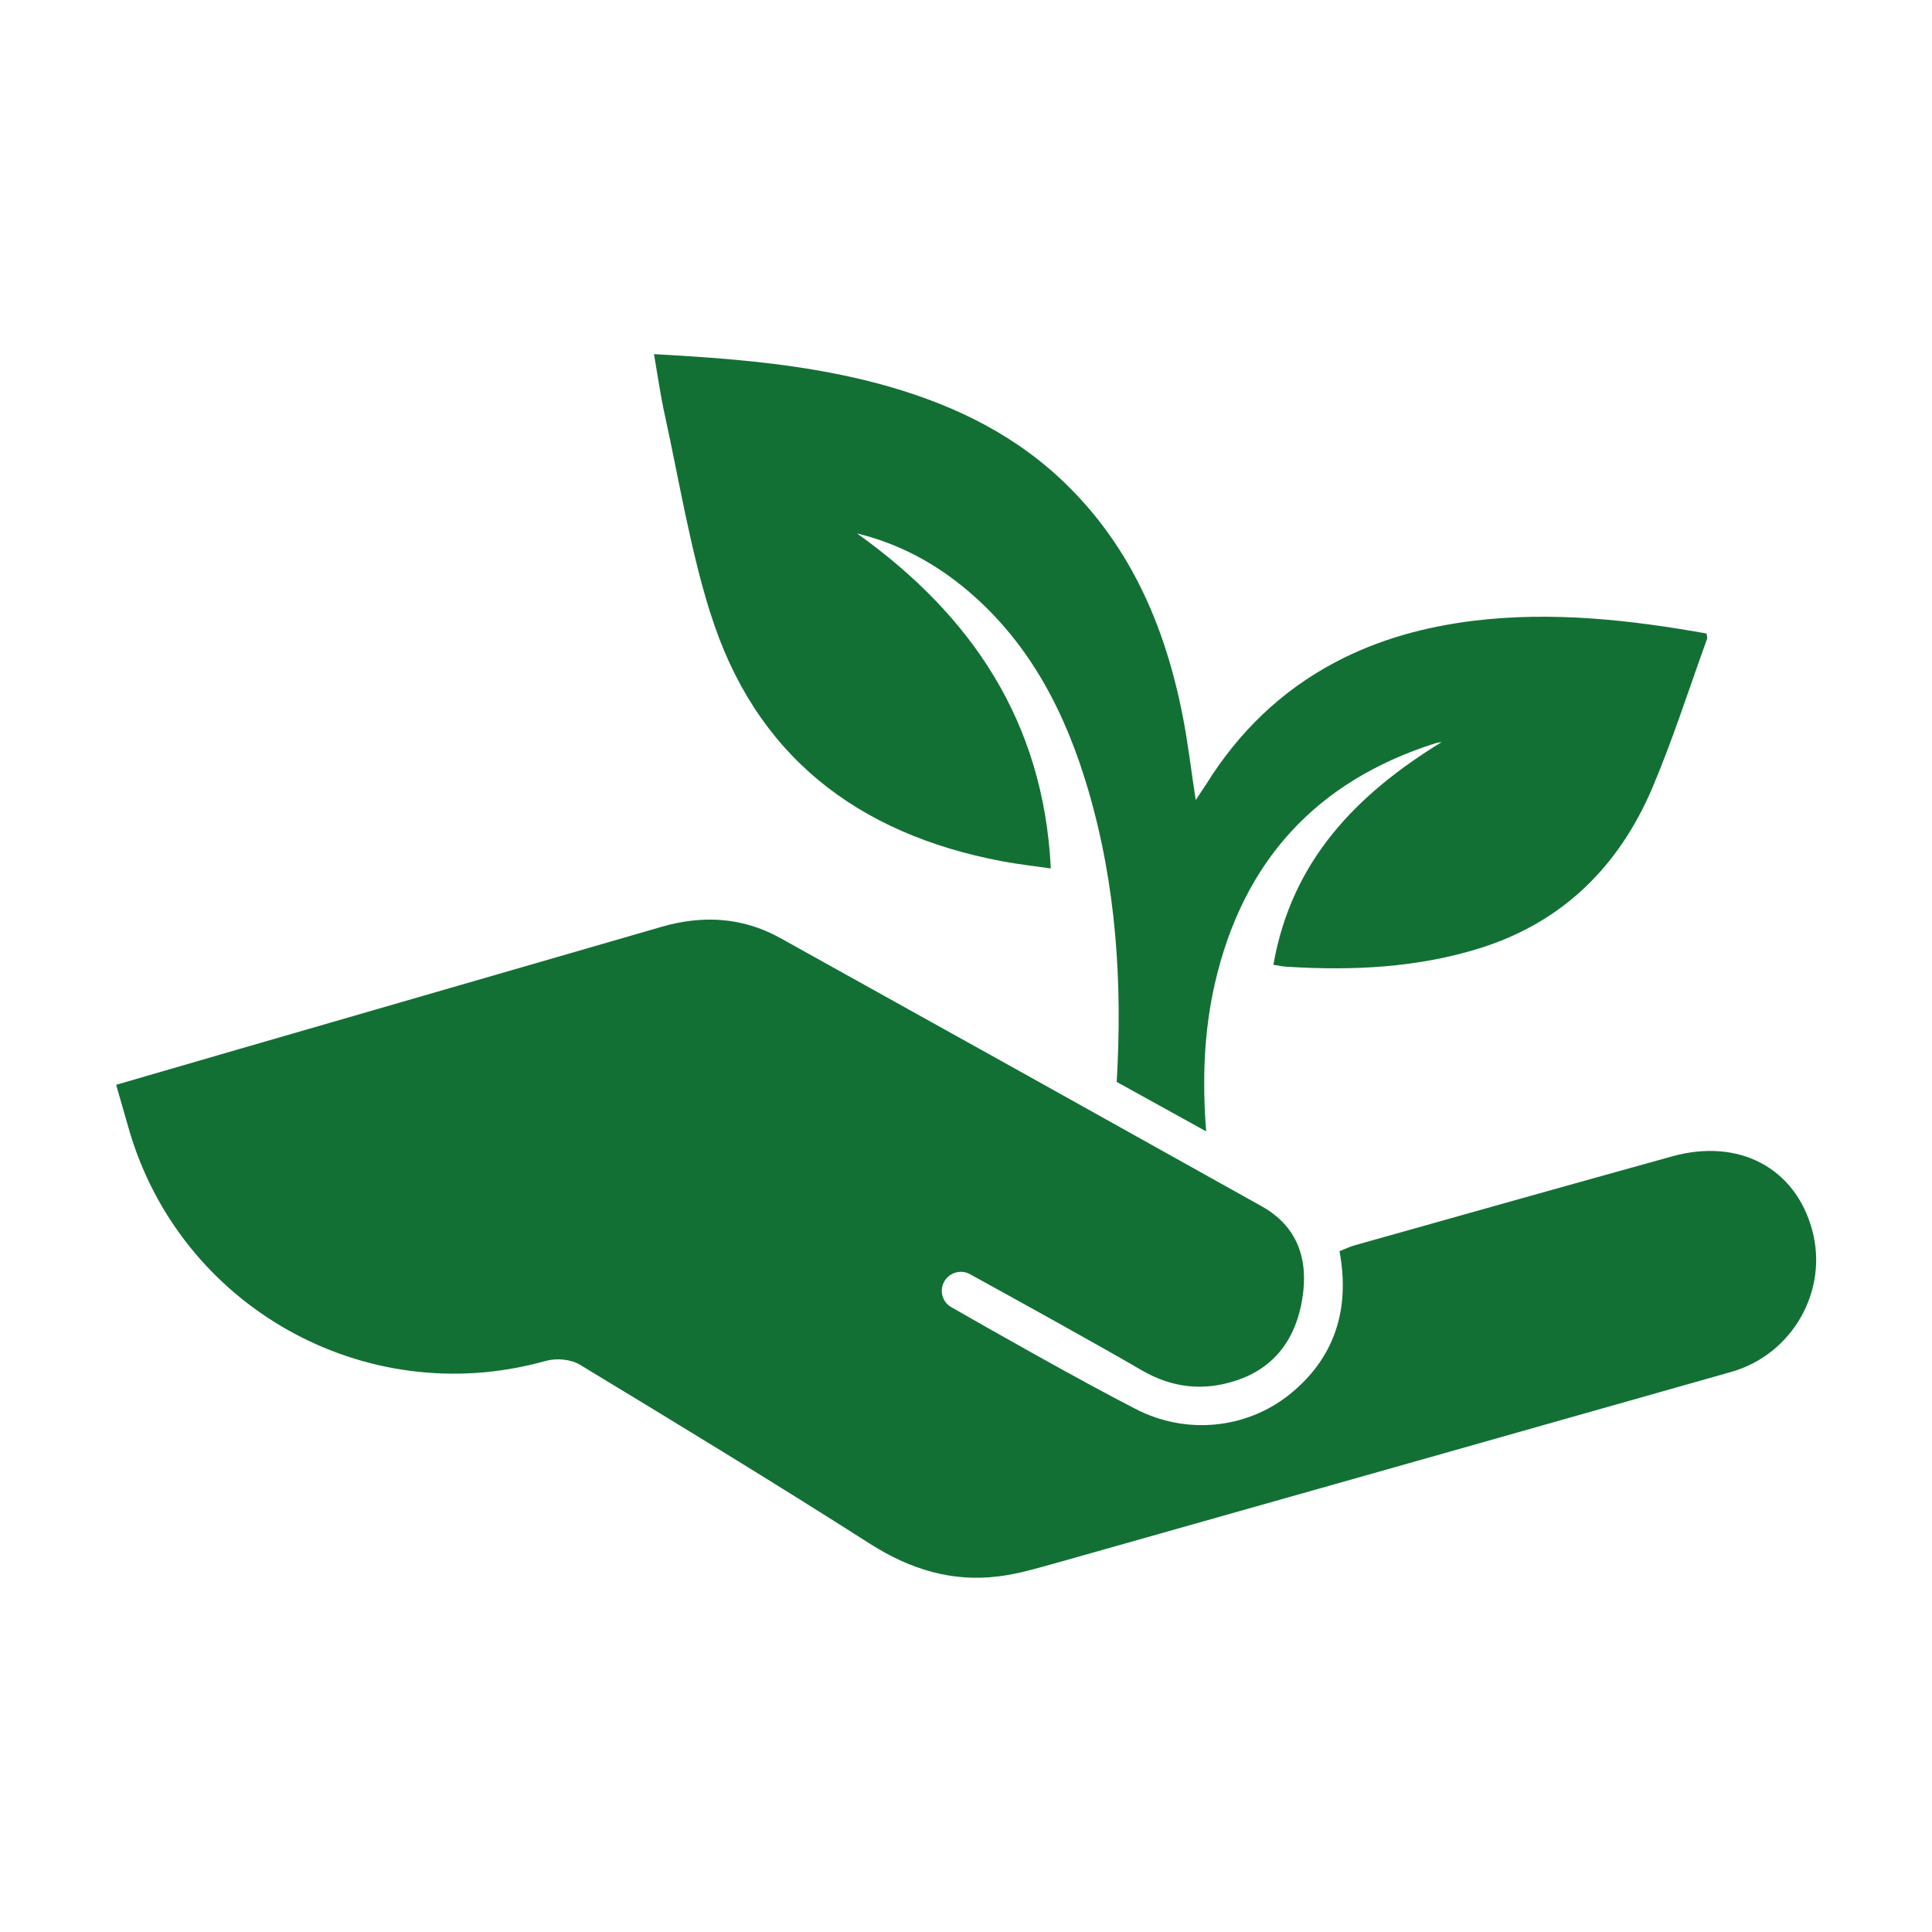 <?xml version="1.0" encoding="UTF-8"?>
<svg width="100pt" height="100pt" version="1.1" viewBox="0 0 1200 1200" xmlns="http://www.w3.org/2000/svg">
 <g fill="#137035">
  <path d="m1125.5 763.68c-10.559-38.398-45.602-56.879-86.762-45.48-65.762 18.238-131.4 36.719-197.04 55.199-3.359 0.961-6.602 2.519-9.719 3.719 6.84 36.602-3.359 66.84-31.078 89.039-27 21.602-64.32 24.961-95.039 9.238-33.602-17.16-92.641-50.641-114.96-63.48-5.16-2.879-7.32-9.238-5.039-14.641 2.641-6.481 10.441-9.238 16.559-5.879 23.52 12.961 77.16 42.48 106.8 59.762 19.078 11.039 38.398 12.961 58.441 6.359 24.359-7.922 37.441-26.52 41.281-51.238 3.84-24.121-3-44.641-25.441-57.121-99.602-55.68-199.32-111.24-299.16-166.68-23.281-12.84-48-14.16-73.32-6.84-87.359 25.32-174.72 50.52-262.08 75.84-25.32 7.32-50.52 14.641-76.801 22.32l7.68 26.762c31.559 110.88 146.64 175.68 257.88 145.08 0.602-0.121 1.32-0.359 1.922-0.48 6.238-1.68 15-0.84 20.398 2.398 60.48 36.602 120.96 73.441 180.6 111.48 24.961 15.84 50.879 23.762 79.922 20.039 12.602-1.559 24.961-5.398 37.199-8.762 139.2-39.359 278.4-78.719 417.6-118.2 38.039-10.801 60.602-50.641 50.16-88.32z"/>
  <path d="m441.12 380.4c27.602 88.801 91.441 137.64 181.44 154.56 9.48 1.801 19.078 2.879 30.121 4.441-4.441-90.84-48.84-156.96-120.36-208.08 26.16 6.359 48.961 18.719 69.121 35.879 38.641 32.879 60.602 76.078 74.52 123.6 17.398 59.281 21.238 119.88 17.641 181.2l55.559 30.719c-2.398-30.84-1.559-61.68 5.519-92.281 17.398-75.359 62.762-125.28 136.92-148.8 1.199-0.359 2.519-0.48 3.84-0.719-52.68 32.281-93.238 73.559-104.52 138.36 3 0.48 5.879 1.078 8.762 1.199 40.68 2.519 81 0.602 120.24-11.762 51.238-16.32 85.801-51 106.44-99.48 12.719-30.121 22.68-61.32 33.84-92.16 0.359-0.84 0-1.922-0.238-3.602-47.879-8.52-95.879-13.801-144.6-7.922-30.121 3.719-59.039 11.52-86.039 25.801-33.602 17.762-60 43.441-80.039 75.602-1.922 3-3.961 5.879-6.602 9.961-2.879-18.602-4.801-35.641-8.16-52.559-11.16-56.762-33.48-107.76-76.801-147.84-32.281-29.762-71.039-47.281-112.92-58.441-44.879-11.879-90.84-15.48-138.6-18.121 2.281 13.199 4.078 25.922 6.84 38.398 8.879 40.68 15.602 82.199 27.961 121.92z"/>
 </g>
</svg>
